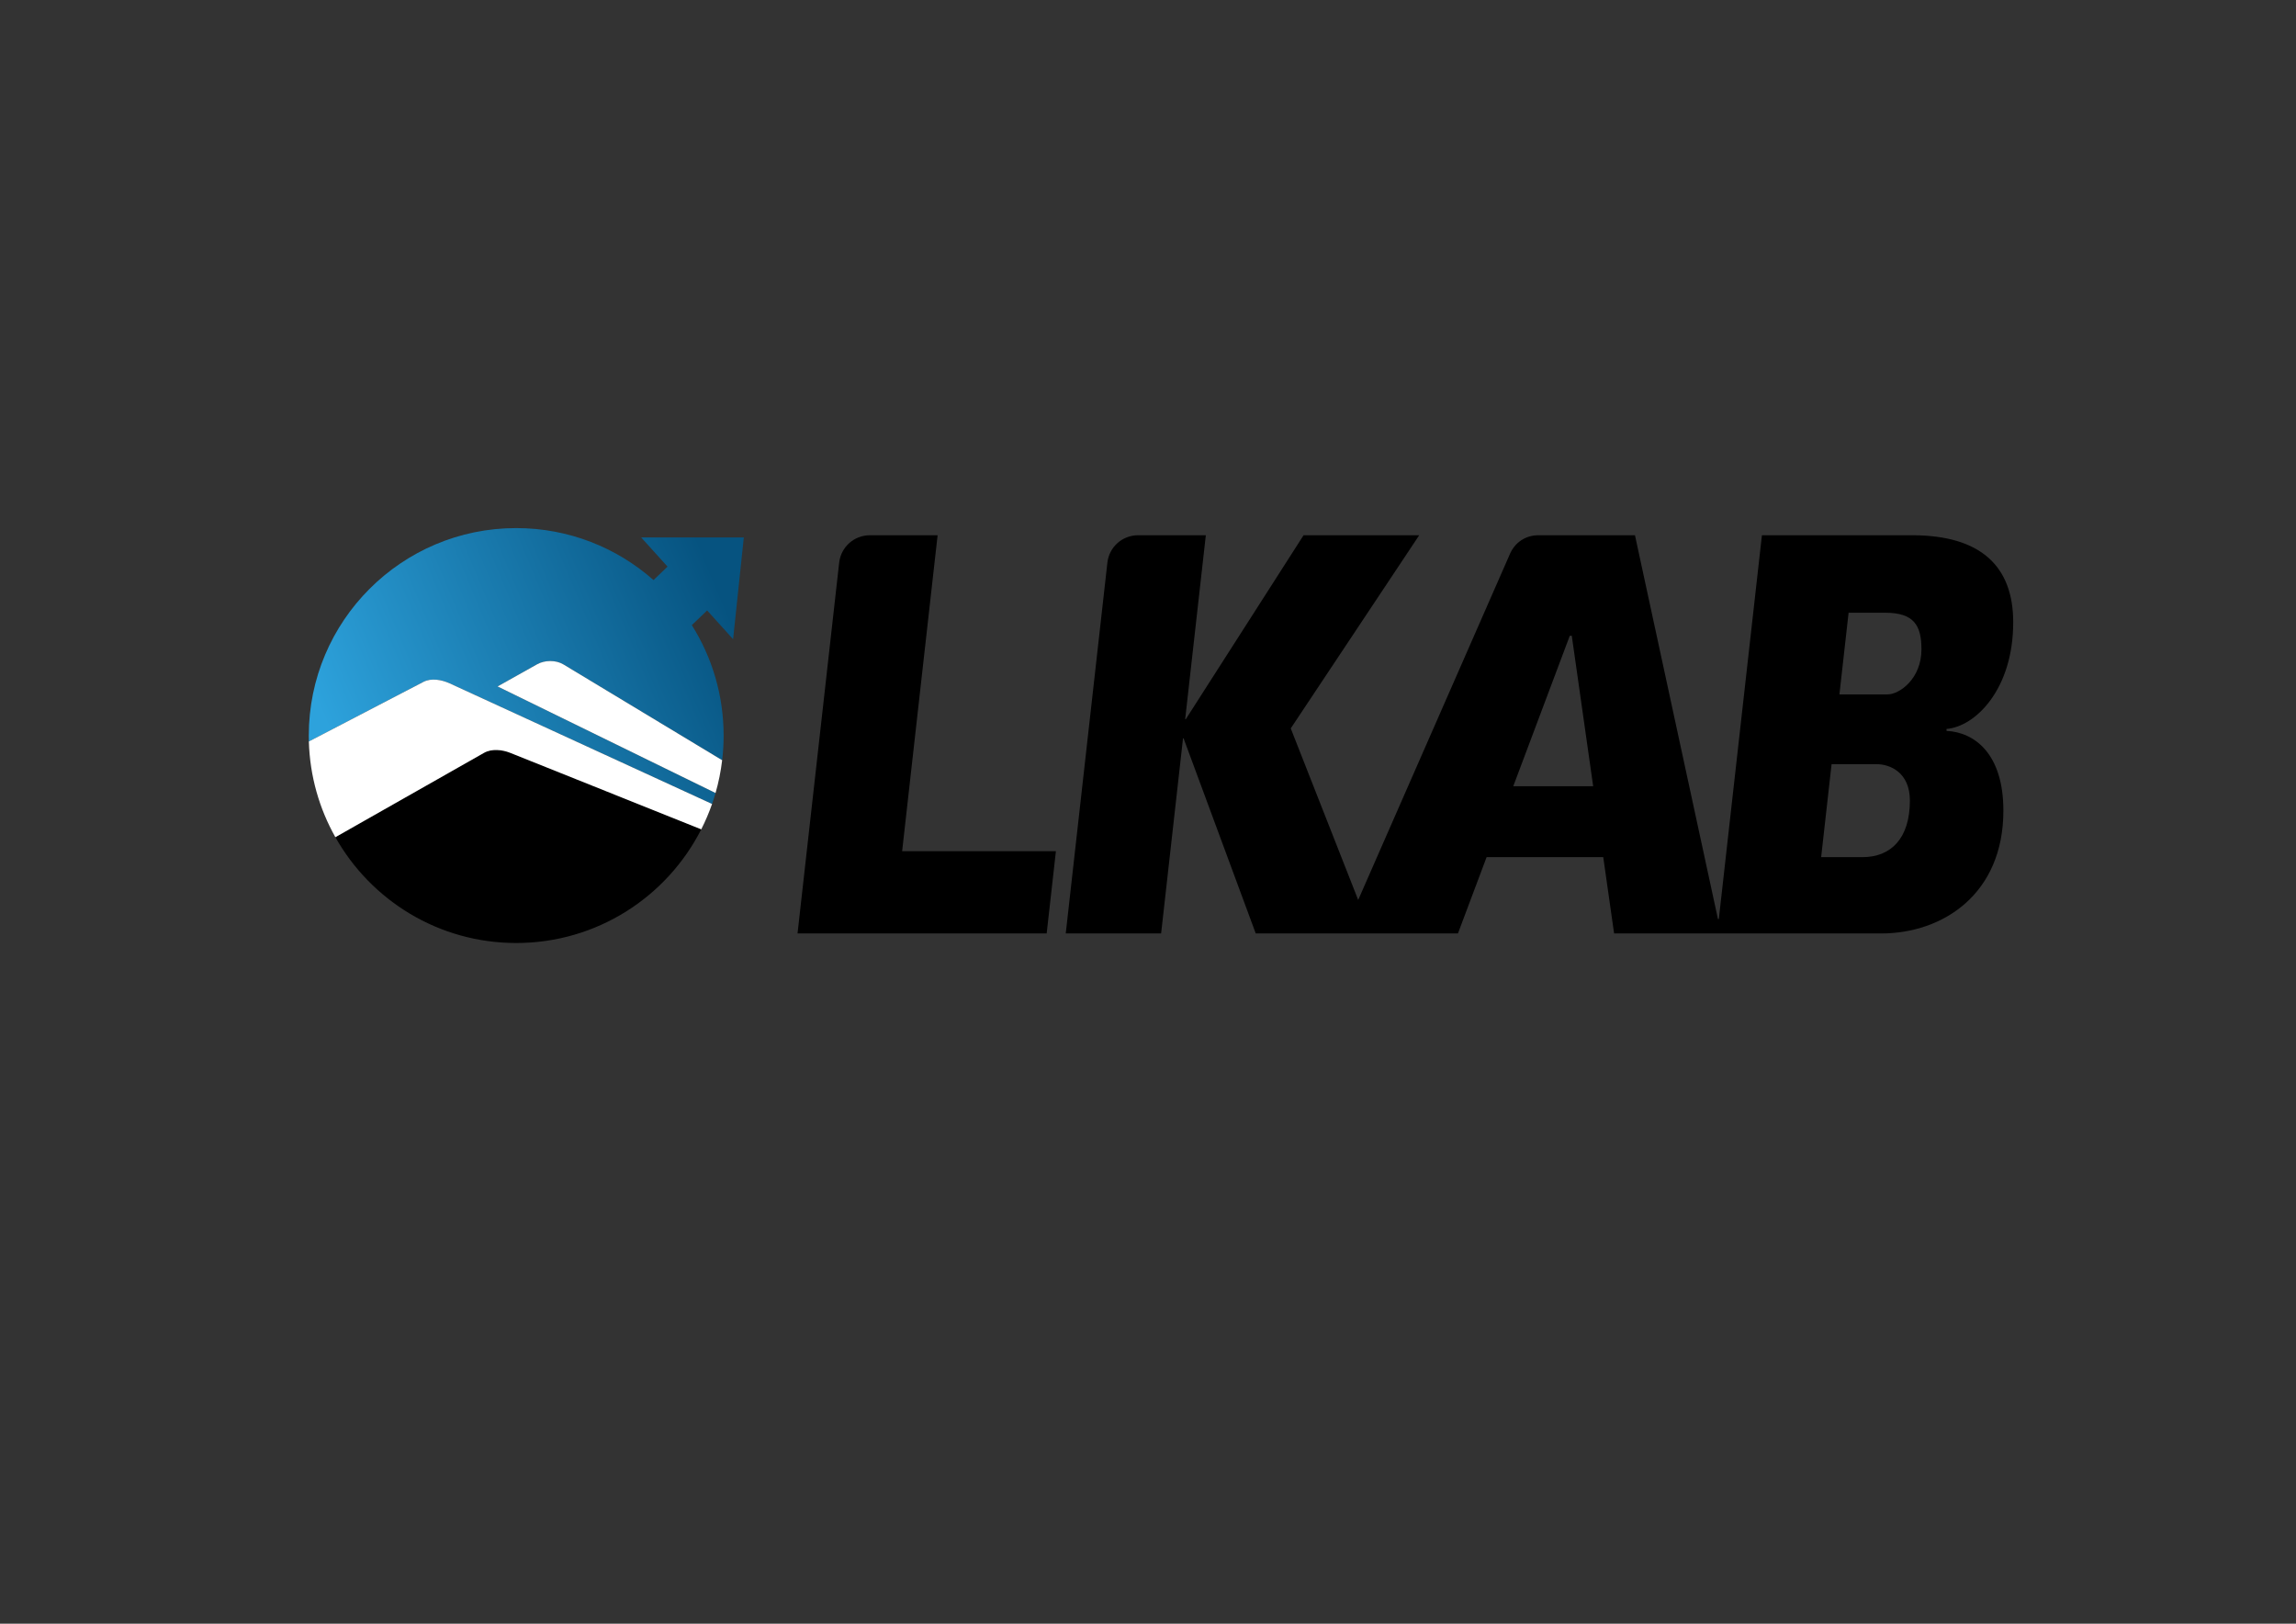 <svg xmlns:dc="http://purl.org/dc/elements/1.1/" xmlns:cc="http://creativecommons.org/ns#" xmlns:rdf="http://www.w3.org/1999/02/22-rdf-syntax-ns#" xmlns:svg="http://www.w3.org/2000/svg" xmlns="http://www.w3.org/2000/svg" xmlns:xlink="http://www.w3.org/1999/xlink" xmlns:sodipodi="http://sodipodi.sourceforge.net/DTD/sodipodi-0.dtd" xmlns:inkscape="http://www.inkscape.org/namespaces/inkscape" width="841.89" height="595.276" id="svg22" viewBox="0 0 841.89 595.276" sodipodi:docname="lkab.cdr"><rect x="0" y="0" width="841.89" height="595.276" fill="#333333" stroke="none"/><path d="m 292.437,342.222 15.264,-135.919 c 0.647,-5.764 5.467,-10.073 11.268,-10.073 H 343.8 l -13.008,115.832 h 56.386 l -3.387,30.16 z" style="fill:#000000;fill-rule:evenodd" id="path2"></path><path d="m 390.785,342.222 15.264,-135.919 c 0.647,-5.764 5.467,-10.073 11.268,-10.073 h 24.831 l -7.574,67.447 h 0.22 L 477.99,196.23 h 42.399 l -47.1,70.811 24.73,62.894 55.673,-126.921 c 1.849,-4.214 5.782,-6.784 10.384,-6.784 h 35.428 l 30.431,140.703 h 0.319 L 646.056,196.23 h 55.071 c 25.263,0 37.072,11.445 37.072,31.899 0,24.672 -13.941,38.278 -24.448,39.115 v 0.708 c 10.216,0.511 20.843,8.297 20.843,29.252 0,30.517 -22.125,45.018 -44.832,45.018 -32.637,0 -65.274,0 -97.911,0 l -3.978,-27.974 h -42.771 l -10.512,27.974 c -24.713,0 -49.426,0 -74.139,0 l -26.46,-71.525 h -0.207 l -8.032,71.525 z m 292.096,-27.974 h -15.111 l 3.829,-34.094 h 16.466 c 4.834,0 12.246,2.925 12.246,13.32 0,14.003 -7.01,20.774 -17.429,20.774 z m -8.409,-59.664 3.362,-29.942 h 13.475 c 10.645,0 13.24,4.823 13.24,13.442 0,10.736 -8.013,16.5 -12.479,16.5 z m -98.871,-21.494 h 0.733 l 7.842,55.151 h -29.3 z" style="fill:#000000;fill-rule:evenodd" id="path4"></path><path d="m 257.133,304.043 c -12.556,24.726 -38.228,41.676 -67.853,41.676 -28.459,0 -53.267,-15.643 -66.308,-38.795 l 54.506,-30.923 c 2.788,-1.581 6.641,-1.191 9.616,0 z" style="fill:#000000;fill-rule:evenodd" id="path6"></path><defs id="defs14"><linearGradient id="grad1"><stop offset="0%" stop-color="#2da2dc" stop-opacity="1" id="stop8"></stop><stop offset="100%" stop-color="#065380" stop-opacity="1" id="stop10"></stop></linearGradient><linearGradient xlink:href="#grad1" id="grad2" x1="0" y1="0" x2="0" y2="1" gradientTransform="rotate(-105,0.5,0.5)" gradientUnits="objectBoundingBox"></linearGradient></defs><path d="m 272.741,197.016 h -37.651 l 9.685,10.72 -5.146,4.932 c -13.414,-11.859 -31.041,-19.061 -50.348,-19.061 -41.997,0 -76.056,34.059 -76.056,76.056 0,0.725 0.013,1.447 0.033,2.168 l 42.035,-21.858 c 2.842,-1.478 6.688,-0.775 9.6,0.563 l 96.203,44.209 c 0.462,-1.321 0.889,-2.66 1.279,-4.014 l -79.928,-39.072 14.524,-8.132 c 2.796,-1.565 6.872,-1.601 9.616,0.054 l 58.217,35.13 c 0.353,-2.967 0.534,-5.986 0.534,-9.049 0,-14.877 -4.276,-28.756 -11.663,-40.479 l 5.617,-5.383 9.522,10.539 z" style="fill:url(#grad2)" id="path16"></path><path d="m 122.972,306.925 54.507,-30.924 c 2.788,-1.581 6.641,-1.191 9.616,0 l 70.038,28.042 c 1.519,-2.991 2.842,-6.096 3.962,-9.298 l -96.203,-44.209 c -2.912,-1.338 -6.757,-2.041 -9.6,-0.563 l -42.036,21.858 c 0.357,12.727 3.843,24.67 9.714,35.093 z" style="fill:#ffffff;fill-rule:evenodd" id="path18"></path><path d="m 182.445,251.659 14.524,-8.132 c 2.796,-1.565 6.872,-1.601 9.616,0.054 l 58.212,35.127 c -0.488,4.118 -1.304,8.135 -2.423,12.023 z" style="fill:#ffffff;fill-rule:evenodd" id="path20"></path></svg>